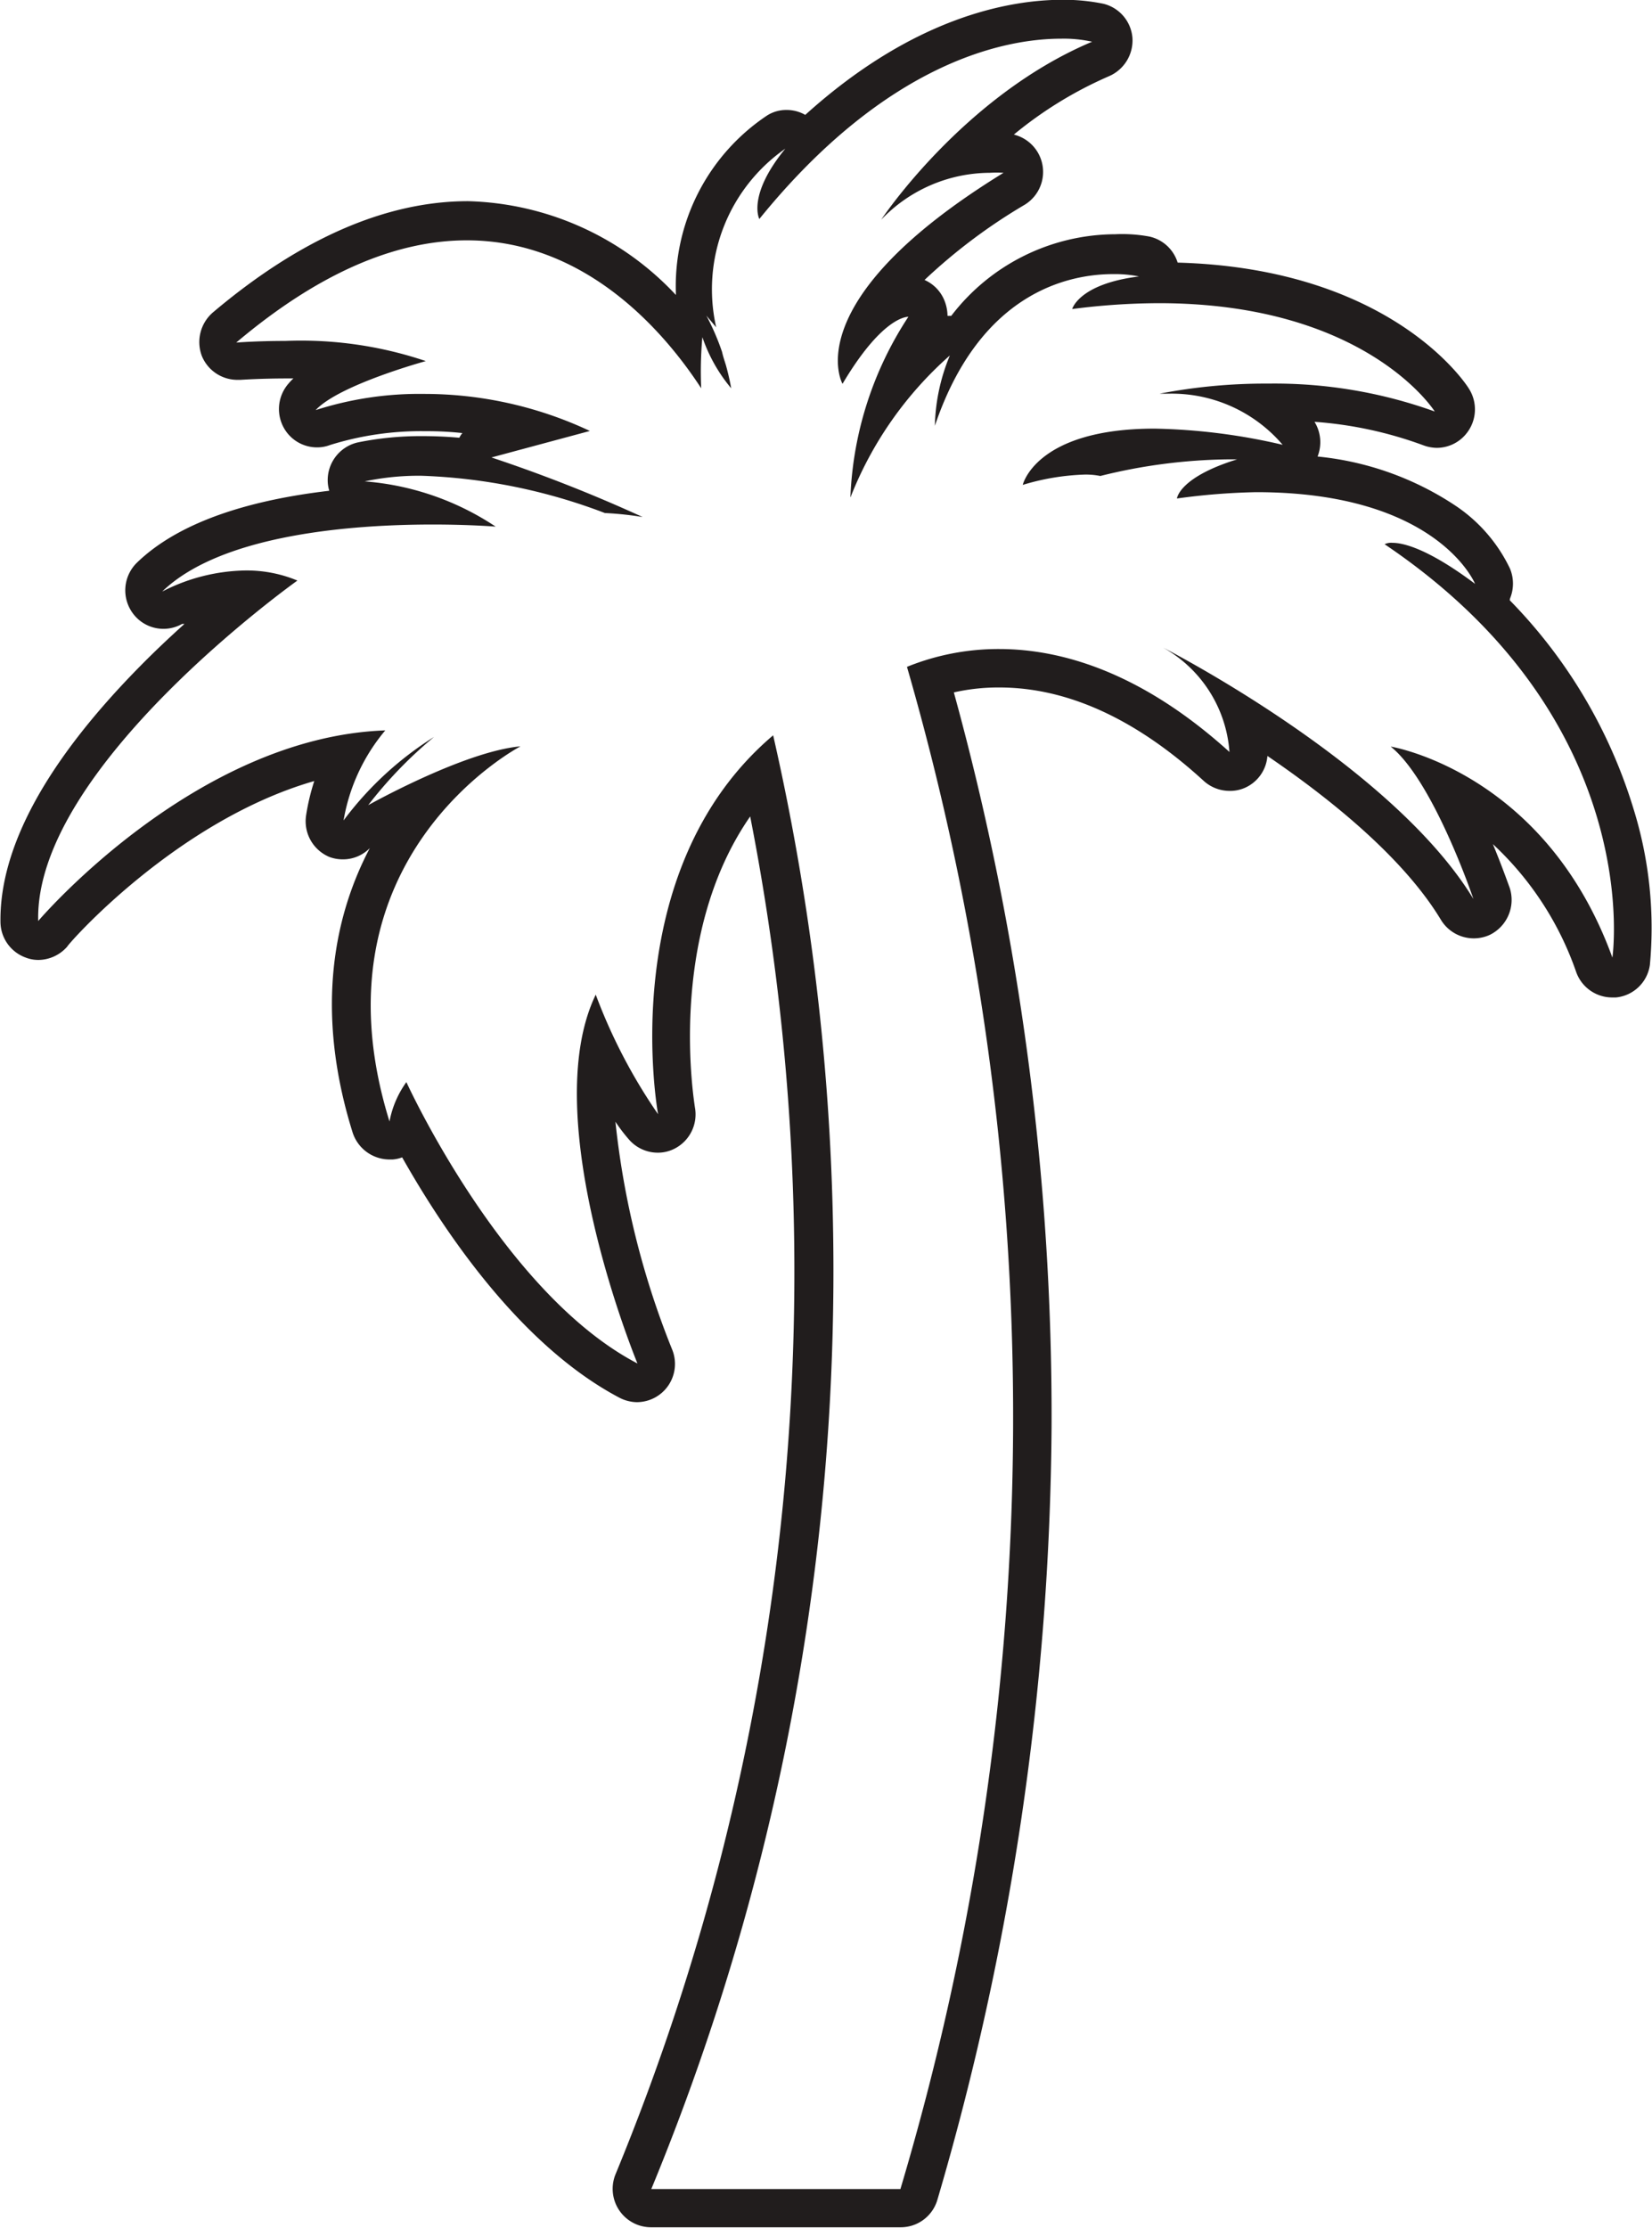 <?xml version="1.0" encoding="UTF-8"?>
<svg xmlns="http://www.w3.org/2000/svg" xmlns:xlink="http://www.w3.org/1999/xlink" viewBox="0 0 70.49 95.01">
  <defs>
    <style>.cls-1{fill:none;}.cls-2{clip-path:url(#clip-path);}.cls-3{fill:#211d1d;}</style>
    <clipPath id="clip-path" transform="translate(-0.13 -0.01)">
      <rect class="cls-1" width="70.67" height="95"></rect>
    </clipPath>
  </defs>
  <g id="Layer_2" data-name="Layer 2">
    <g id="Layer_1-2" data-name="Layer 1">
      <g class="cls-2">
        <path class="cls-3" d="M68.93,40.85c-2.88-7.93-9.46-9-9.46-9C61.3,33.32,63,38.35,63,38.35c-3.5-5.76-13.24-10.72-13.24-10.72a5.55,5.55,0,0,1,2.83,4.45c-3.79-3.43-7.21-4.39-9.83-4.39a10.38,10.38,0,0,0-3.93.76,115.18,115.18,0,0,1-.28,64.92H27.92a102.59,102.59,0,0,0,5.2-62h0c-6.83,5.79-4.91,16.16-4.91,16.16a23.31,23.31,0,0,1-2.66-5.1C23,47.71,27.33,58.16,27.33,58.16c-5.76-3-9.86-12-9.86-12a4.18,4.18,0,0,0-.72,1.68c-3.5-11.26,5.59-16,5.59-16-2.42.22-6.5,2.51-6.5,2.51a18.15,18.15,0,0,1,2.81-2.91A14.26,14.26,0,0,0,14.79,35a8.05,8.05,0,0,1,1.78-3.84c-8.15.29-14.81,8.13-14.81,8.13-.17-6.54,11.06-14.52,11.06-14.52a5.61,5.61,0,0,0-2.22-.43,8,8,0,0,0-3.55.9c2.54-2.46,8.18-2.86,11.54-2.86,1.6,0,2.69.09,2.69.09a11.71,11.71,0,0,0-5.59-1.93,11.2,11.2,0,0,1,2.41-.24,24.23,24.23,0,0,1,7.84,1.59,14.2,14.2,0,0,1,1.61.17,64.17,64.17,0,0,0-6.45-2.54l4.2-1.13a16.61,16.61,0,0,0-7.07-1.58,14.48,14.48,0,0,0-4.63.69c1-1.08,4.7-2.09,4.7-2.09a16.67,16.67,0,0,0-6-.86c-1.21,0-2.09.07-2.09.07,3.79-3.2,7.07-4.36,9.84-4.36,5,0,8.36,3.79,10,6.31a16,16,0,0,1,.05-2.18,6.8,6.8,0,0,0,1.23,2.18,10.37,10.37,0,0,0-.23-1c-.06-.19-.12-.37-.16-.55a10.25,10.25,0,0,0-.67-1.55l.42.5a7.31,7.31,0,0,1,2.95-7.62c-1.64,2-1.11,3-1.11,3,5.5-6.78,10.57-7.69,12.88-7.69a5.56,5.56,0,0,1,1.32.13c-5.5,2.31-9,7.59-9,7.59a6.44,6.44,0,0,1,4.63-2,4.83,4.83,0,0,1,.59,0c-8.9,5.47-6.87,9-6.87,9,1.65-2.78,2.69-2.86,2.81-2.86h0a15.06,15.06,0,0,0-2.47,7.62h0a.2.2,0,0,0,0,.08,15.71,15.71,0,0,1,4.24-6.05,8.26,8.26,0,0,0-.64,3c1.93-5.71,5.73-6.47,7.61-6.47a5.23,5.23,0,0,1,1.1.1c-2.57.32-2.85,1.39-2.85,1.39a29.19,29.19,0,0,1,3.69-.25c8.88,0,11.78,4.62,11.78,4.62a20.17,20.17,0,0,0-7.1-1.19,23.81,23.81,0,0,0-4.64.43H50a6.22,6.22,0,0,1,4.86,2.18,26,26,0,0,0-5.46-.69c-5.08,0-5.63,2.4-5.63,2.4a10.16,10.16,0,0,1,2.64-.44,3.13,3.13,0,0,1,.67.06,23.5,23.5,0,0,1,5.52-.71h.32c-2.49.77-2.57,1.67-2.57,1.67A28.36,28.36,0,0,1,53.73,21c7.76,0,9.34,3.91,9.34,3.91-2-1.5-3.06-1.75-3.53-1.75a.64.64,0,0,0-.33.06C70.42,30.77,68.93,40.85,68.93,40.85ZM64.56,25.54a1.67,1.67,0,0,0,0-1.28,6.7,6.7,0,0,0-2.32-2.68,12.9,12.9,0,0,0-5.89-2.1A1.66,1.66,0,0,0,56.22,18a16.88,16.88,0,0,1,4.64,1,1.7,1.7,0,0,0,.58.11,1.62,1.62,0,0,0,1.26-.61,1.64,1.64,0,0,0,.11-1.91c-.13-.22-3.33-5.13-12.43-5.38a1.63,1.63,0,0,0-1.2-1.11A6.33,6.33,0,0,0,47.72,10a8.85,8.85,0,0,0-7,3.48l-.16,0a1.8,1.8,0,0,0-.16-.72,1.62,1.62,0,0,0-.82-.81,23.79,23.79,0,0,1,4.26-3.2,1.64,1.64,0,0,0-.45-3,17,17,0,0,1,4.06-2.49,1.66,1.66,0,0,0,1-1.64A1.63,1.63,0,0,0,47.21.17,8.53,8.53,0,0,0,45.49,0c-2.26,0-6.35.71-11,4.91a1.59,1.59,0,0,0-.8-.21,1.52,1.52,0,0,0-.82.23,8.75,8.75,0,0,0-3.9,7.6l0,.06a12.57,12.57,0,0,0-8.87-4c-3.49,0-7.15,1.59-10.88,4.74a1.67,1.67,0,0,0-.47,1.88,1.64,1.64,0,0,0,1.51,1h.13s.83-.06,2-.06h.26a2.18,2.18,0,0,0-.21.22,1.65,1.65,0,0,0-.13,2,1.62,1.62,0,0,0,1.34.72,1.54,1.54,0,0,0,.56-.1,13,13,0,0,1,4.07-.59,13.82,13.82,0,0,1,1.58.08.86.86,0,0,0-.13.2c-.54-.05-1.08-.07-1.58-.07a13.39,13.39,0,0,0-2.76.27,1.65,1.65,0,0,0-1.27,1.76,1.59,1.59,0,0,0,.06.3c-3.16.37-6.31,1.23-8.21,3.07a1.65,1.65,0,0,0-.17,2.16,1.62,1.62,0,0,0,2.1.45L8,26.62c-.61.55-1.26,1.16-1.9,1.81-4,4.06-6,7.74-5.95,10.92a1.63,1.63,0,0,0,1.08,1.5,1.49,1.49,0,0,0,.55.1A1.66,1.66,0,0,0,3,40.38c0-.07,4.63-5.36,10.54-7.06a9.29,9.29,0,0,0-.35,1.47,1.65,1.65,0,0,0,1,1.77,1.63,1.63,0,0,0,.57.1,1.6,1.6,0,0,0,1.15-.48c-1.45,2.75-2.4,6.78-.74,12.11a1.66,1.66,0,0,0,1.56,1.17h.15a1.43,1.43,0,0,0,.41-.09c1.73,3.06,5,8,9.27,10.25a1.66,1.66,0,0,0,.74.19,1.63,1.63,0,0,0,1.5-2.27,36,36,0,0,1-2.41-9.69,7,7,0,0,0,.57.75,1.63,1.63,0,0,0,1.23.57,1.56,1.56,0,0,0,.7-.16,1.64,1.64,0,0,0,.89-1.78c0-.08-1.25-7.2,2.36-12.4a100.9,100.9,0,0,1-5.75,57.92A1.64,1.64,0,0,0,27.92,95H38.57a1.63,1.63,0,0,0,1.56-1.18A119.55,119.55,0,0,0,45,60.89a116.39,116.39,0,0,0-4.17-31.35,8.6,8.6,0,0,1,1.94-.21c2.89,0,5.83,1.33,8.74,4a1.64,1.64,0,0,0,1.09.41,1.55,1.55,0,0,0,.67-.14,1.62,1.62,0,0,0,.94-1.35c2.73,1.86,5.82,4.36,7.41,7a1.64,1.64,0,0,0,2.08.63,1.66,1.66,0,0,0,.85-2c-.11-.3-.36-1-.72-1.87a13.45,13.45,0,0,1,3.56,5.47,1.63,1.63,0,0,0,1.53,1.07h.16a1.62,1.62,0,0,0,1.45-1.39,17.06,17.06,0,0,0-.71-6.69,21.73,21.73,0,0,0-5.27-8.86" transform="translate(-0.13 -0.01)"></path>
      </g>
    </g>
  </g>
</svg>
